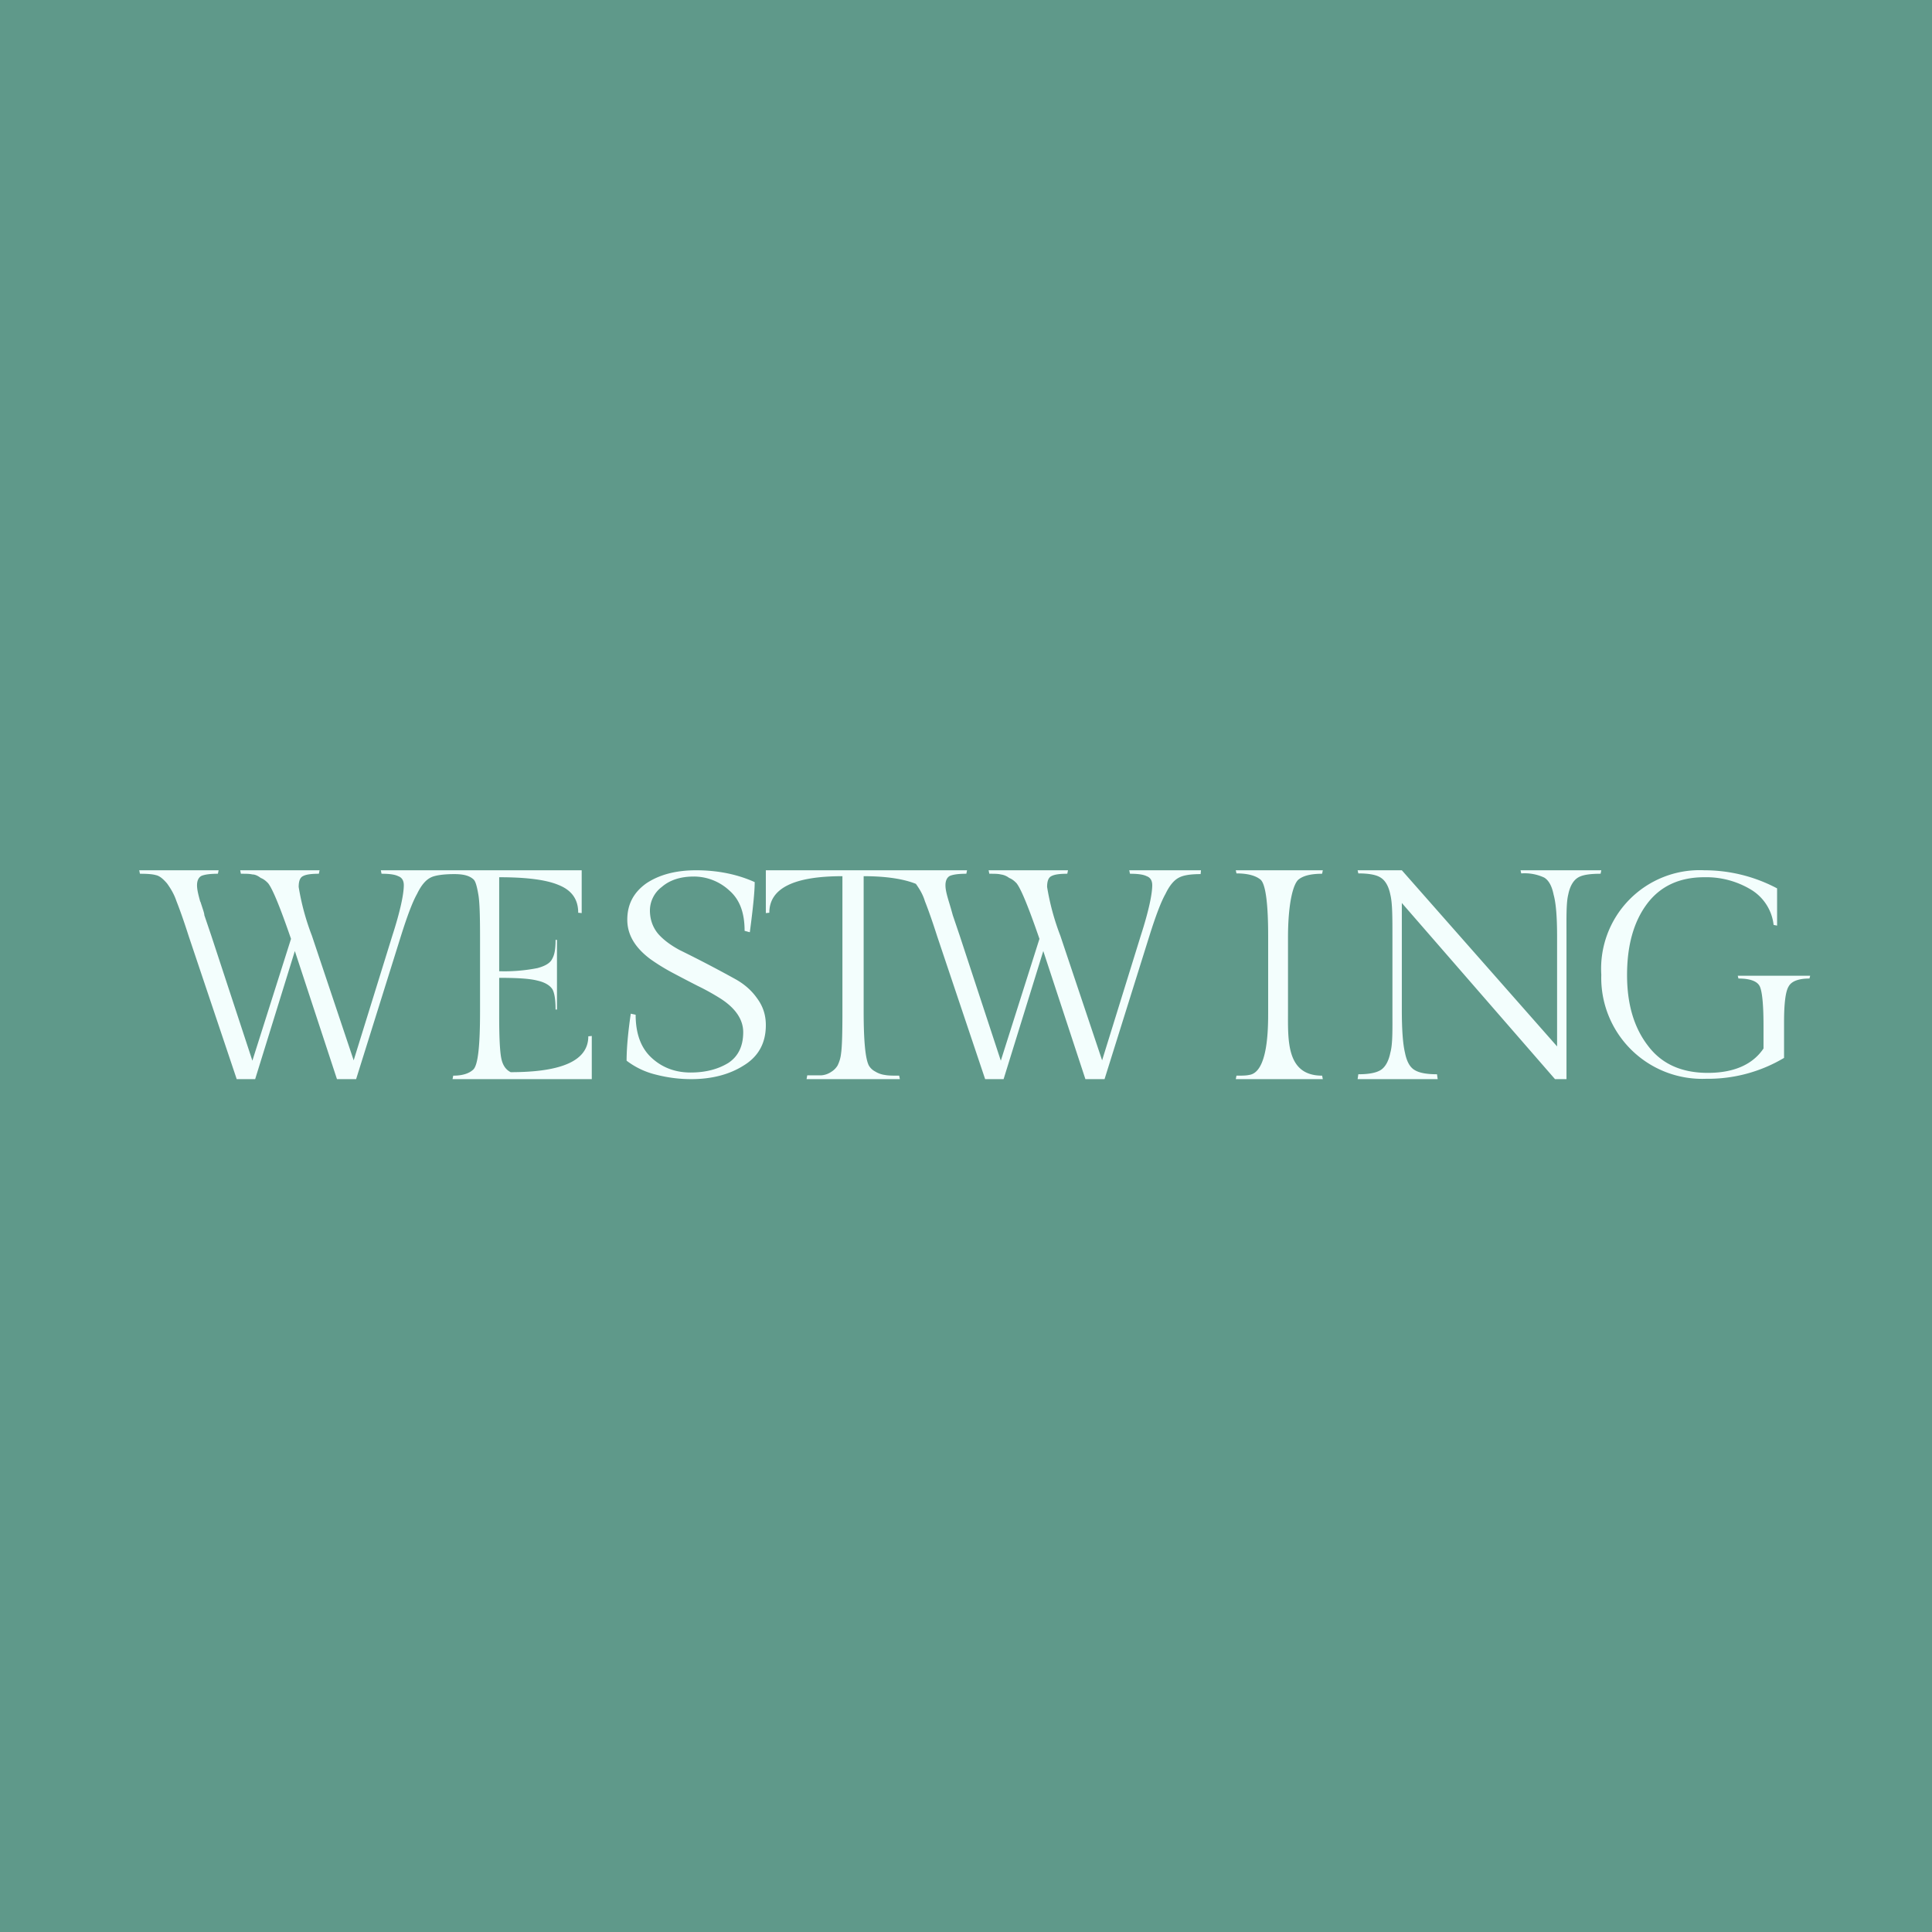 <?xml version="1.0" encoding="UTF-8"?>
<!-- generated by Finnhub -->
<svg viewBox="0 0 55.5 55.5" xmlns="http://www.w3.org/2000/svg">
<path d="M 0,0 H 55.5 V 55.5 H 0 Z" fill="rgb(95, 153, 138)"/>
<path d="M 5.75,25.895 C 5.7,25.71 5.66,25.56 5.66,25.43 C 5.66,25.29 5.71,25.2 5.79,25.16 C 5.89,25.12 6.04,25.1 6.26,25.1 L 6.28,25 H 4 L 4.02,25.1 C 4.22,25.1 4.38,25.11 4.48,25.14 C 4.58,25.16 4.68,25.24 4.8,25.38 C 4.9,25.52 5,25.68 5.07,25.89 C 5.15,26.09 5.27,26.42 5.42,26.89 L 6.8,31 H 7.33 L 8.47,27.32 L 9.68,31 H 10.23 L 11.52,26.88 C 11.7,26.31 11.85,25.91 11.98,25.68 C 12.1,25.43 12.23,25.28 12.37,25.21 C 12.5,25.14 12.77,25.11 13.05,25.11 C 13.3,25.11 13.48,25.15 13.6,25.26 C 13.66,25.31 13.7,25.46 13.74,25.69 C 13.78,25.91 13.79,26.33 13.79,26.94 V 29.06 C 13.79,30.06 13.73,30.61 13.59,30.73 C 13.47,30.84 13.28,30.9 13.02,30.9 L 13,31 H 17 V 29.76 L 16.9,29.77 C 16.9,30.46 16.16,30.8 14.67,30.8 C 14.53,30.73 14.44,30.6 14.4,30.4 C 14.36,30.2 14.34,29.8 14.34,29.2 V 28.09 C 14.84,28.09 15.21,28.11 15.44,28.17 C 15.66,28.22 15.8,28.31 15.87,28.42 C 15.93,28.53 15.96,28.72 15.96,29 H 16 V 27 H 15.96 C 15.96,27.27 15.93,27.43 15.86,27.55 C 15.8,27.67 15.66,27.75 15.44,27.81 A 4.9,4.9 0 0,1 14.34,27.9 V 25.2 C 15.11,25.2 15.68,25.27 16.04,25.42 C 16.42,25.57 16.61,25.83 16.61,26.22 L 16.71,26.23 V 25 H 10.94 L 10.96,25.1 C 11.18,25.1 11.34,25.12 11.44,25.17 C 11.55,25.21 11.6,25.3 11.6,25.43 C 11.6,25.68 11.5,26.17 11.27,26.88 L 10.16,30.46 L 8.96,26.88 A 7.05,7.05 0 0,1 8.58,25.48 C 8.58,25.31 8.62,25.21 8.7,25.17 C 8.79,25.12 8.94,25.1 9.16,25.1 L 9.18,25 H 6.9 L 6.92,25.1 C 7.06,25.1 7.17,25.1 7.25,25.12 C 7.33,25.12 7.41,25.16 7.49,25.22 C 7.59,25.26 7.65,25.32 7.7,25.37 C 7.83,25.53 8.05,26.07 8.36,26.97 L 7.25,30.47 L 6.07,26.88 L 5.87,26.29 C 5.87,26.23 5.82,26.1 5.76,25.91 Z M 18.26,29.15 C 18.26,29.69 18.41,30.1 18.71,30.38 C 19.02,30.67 19.4,30.81 19.84,30.81 C 20.28,30.81 20.64,30.71 20.93,30.53 C 21.21,30.34 21.35,30.05 21.35,29.65 C 21.35,29.29 21.13,28.96 20.69,28.68 A 6.8,6.8 0 0,0 20.04,28.32 A 44.5,44.5 0 0,1 19.33,27.95 A 5.82,5.82 0 0,1 18.68,27.55 C 18.24,27.22 18.02,26.85 18.02,26.42 C 18.02,25.98 18.2,25.64 18.56,25.38 C 18.93,25.13 19.41,25 20,25 C 20.6,25 21.17,25.11 21.68,25.34 C 21.68,25.62 21.63,26.1 21.54,26.78 L 21.39,26.74 C 21.39,26.22 21.25,25.84 20.95,25.58 A 1.5,1.5 0 0,0 19.93,25.18 C 19.55,25.18 19.24,25.28 19.01,25.48 A 0.85,0.85 0 0,0 18.67,26.15 C 18.67,26.41 18.75,26.64 18.91,26.83 C 19.07,27.01 19.28,27.16 19.52,27.29 A 36.72,36.72 0 0,1 21.13,28.13 C 21.38,28.27 21.59,28.45 21.75,28.68 C 21.92,28.91 22,29.16 22,29.45 C 22,29.96 21.79,30.35 21.36,30.61 C 20.95,30.87 20.44,31 19.86,31 C 19.52,31 19.19,30.96 18.84,30.87 A 2.26,2.26 0 0,1 18,30.47 C 18,30.12 18.04,29.67 18.12,29.12 L 18.26,29.15 Z M 22,25 V 26.23 L 22.1,26.22 C 22.1,25.52 22.8,25.17 24.2,25.17 V 29.07 C 24.2,29.67 24.19,30.07 24.16,30.27 A 1,1 0 0,1 24.06,30.61 A 0.54,0.54 0 0,1 23.88,30.79 A 0.58,0.58 0 0,1 23.6,30.89 H 23.19 L 23.17,31 H 25.85 L 25.83,30.9 C 25.65,30.9 25.52,30.9 25.42,30.88 A 0.7,0.7 0 0,1 25.14,30.78 A 0.45,0.45 0 0,1 24.96,30.61 C 24.86,30.42 24.81,29.91 24.81,29.06 V 25.17 C 25.46,25.17 25.96,25.25 26.31,25.39 C 26.41,25.53 26.51,25.69 26.57,25.89 C 26.65,26.09 26.77,26.42 26.92,26.89 L 28.3,31 H 28.83 L 29.97,27.32 L 31.18,31 H 31.73 L 33.02,26.88 C 33.2,26.31 33.35,25.91 33.48,25.68 C 33.6,25.43 33.73,25.28 33.87,25.21 C 34,25.14 34.21,25.11 34.49,25.11 L 34.5,25 H 32.44 L 32.46,25.1 C 32.68,25.1 32.84,25.12 32.94,25.17 C 33.05,25.21 33.1,25.3 33.1,25.43 C 33.1,25.68 33,26.17 32.77,26.88 L 31.66,30.46 L 30.46,26.88 A 7.05,7.05 0 0,1 30.08,25.48 C 30.08,25.31 30.12,25.21 30.2,25.17 C 30.29,25.12 30.44,25.1 30.66,25.1 L 30.68,25 H 28.4 L 28.42,25.1 C 28.56,25.1 28.67,25.1 28.75,25.12 A 0.5,0.5 0 0,1 28.99,25.22 C 29.09,25.26 29.15,25.32 29.2,25.37 C 29.33,25.53 29.55,26.07 29.86,26.97 L 28.75,30.47 L 27.57,26.88 L 27.37,26.29 A 11,11 0 0,0 27.26,25.91 C 27.2,25.71 27.16,25.56 27.16,25.43 C 27.16,25.29 27.21,25.2 27.29,25.16 C 27.39,25.12 27.54,25.1 27.76,25.1 L 27.78,25 H 22 Z M 37,26.94 V 29.06 C 37,29.89 36.95,30.9 37.98,30.9 L 38,31 H 35.5 L 35.52,30.9 C 35.67,30.9 35.79,30.9 35.88,30.88 C 36.43,30.81 36.43,29.53 36.43,29.06 V 26.94 C 36.43,26.58 36.43,25.42 36.2,25.26 C 36.06,25.15 35.83,25.09 35.52,25.09 L 35.5,25 H 38 L 37.98,25.1 C 37.68,25.1 37.45,25.15 37.31,25.26 C 37.15,25.38 37,25.94 37,26.94 Z M 45,26.91 V 31 H 44.67 L 40.27,25.94 V 29.02 C 40.27,29.58 40.3,29.99 40.36,30.24 C 40.41,30.49 40.5,30.66 40.64,30.74 C 40.77,30.82 40.98,30.86 41.28,30.86 L 41.3,31 H 39 L 39.02,30.86 C 39.32,30.86 39.53,30.82 39.66,30.74 C 39.79,30.66 39.89,30.49 39.94,30.24 C 40.01,29.99 40,29.58 40,29.02 V 26.92 C 40,26.35 40,25.94 39.94,25.7 C 39.89,25.45 39.79,25.29 39.66,25.21 C 39.54,25.13 39.32,25.09 39.02,25.09 L 39,25 H 40.27 L 44.73,30.06 V 26.91 C 44.73,26.35 44.7,25.95 44.63,25.7 C 44.58,25.45 44.49,25.29 44.36,25.21 A 1.33,1.33 0 0,0 43.7,25.09 L 43.68,25 H 46 L 45.98,25.1 C 45.68,25.1 45.46,25.13 45.33,25.21 S 45.1,25.45 45.05,25.7 C 44.99,25.95 45,26.35 45,26.91 Z M 51.25,29.36 V 30.39 A 4.27,4.27 0 0,1 49.01,30.99 A 2.9,2.9 0 0,1 46,28 A 2.83,2.83 0 0,1 48.96,25 A 4.46,4.46 0 0,1 51.05,25.52 V 26.59 L 50.95,26.57 A 1.36,1.36 0 0,0 50.29,25.55 A 2.49,2.49 0 0,0 48.96,25.2 C 48.24,25.2 47.69,25.46 47.31,25.97 C 46.93,26.48 46.74,27.16 46.74,28.01 C 46.74,28.85 46.94,29.52 47.34,30.04 C 47.73,30.56 48.3,30.82 49.06,30.82 C 49.81,30.82 50.35,30.58 50.66,30.12 V 29.47 C 50.66,28.85 50.62,28.47 50.55,28.33 C 50.48,28.19 50.28,28.11 49.94,28.11 L 49.92,28.03 H 52 L 51.98,28.11 C 51.66,28.11 51.46,28.19 51.38,28.34 C 51.29,28.49 51.25,28.84 51.25,29.37 Z" fill="rgb(243, 254, 253)"/>
</svg>
